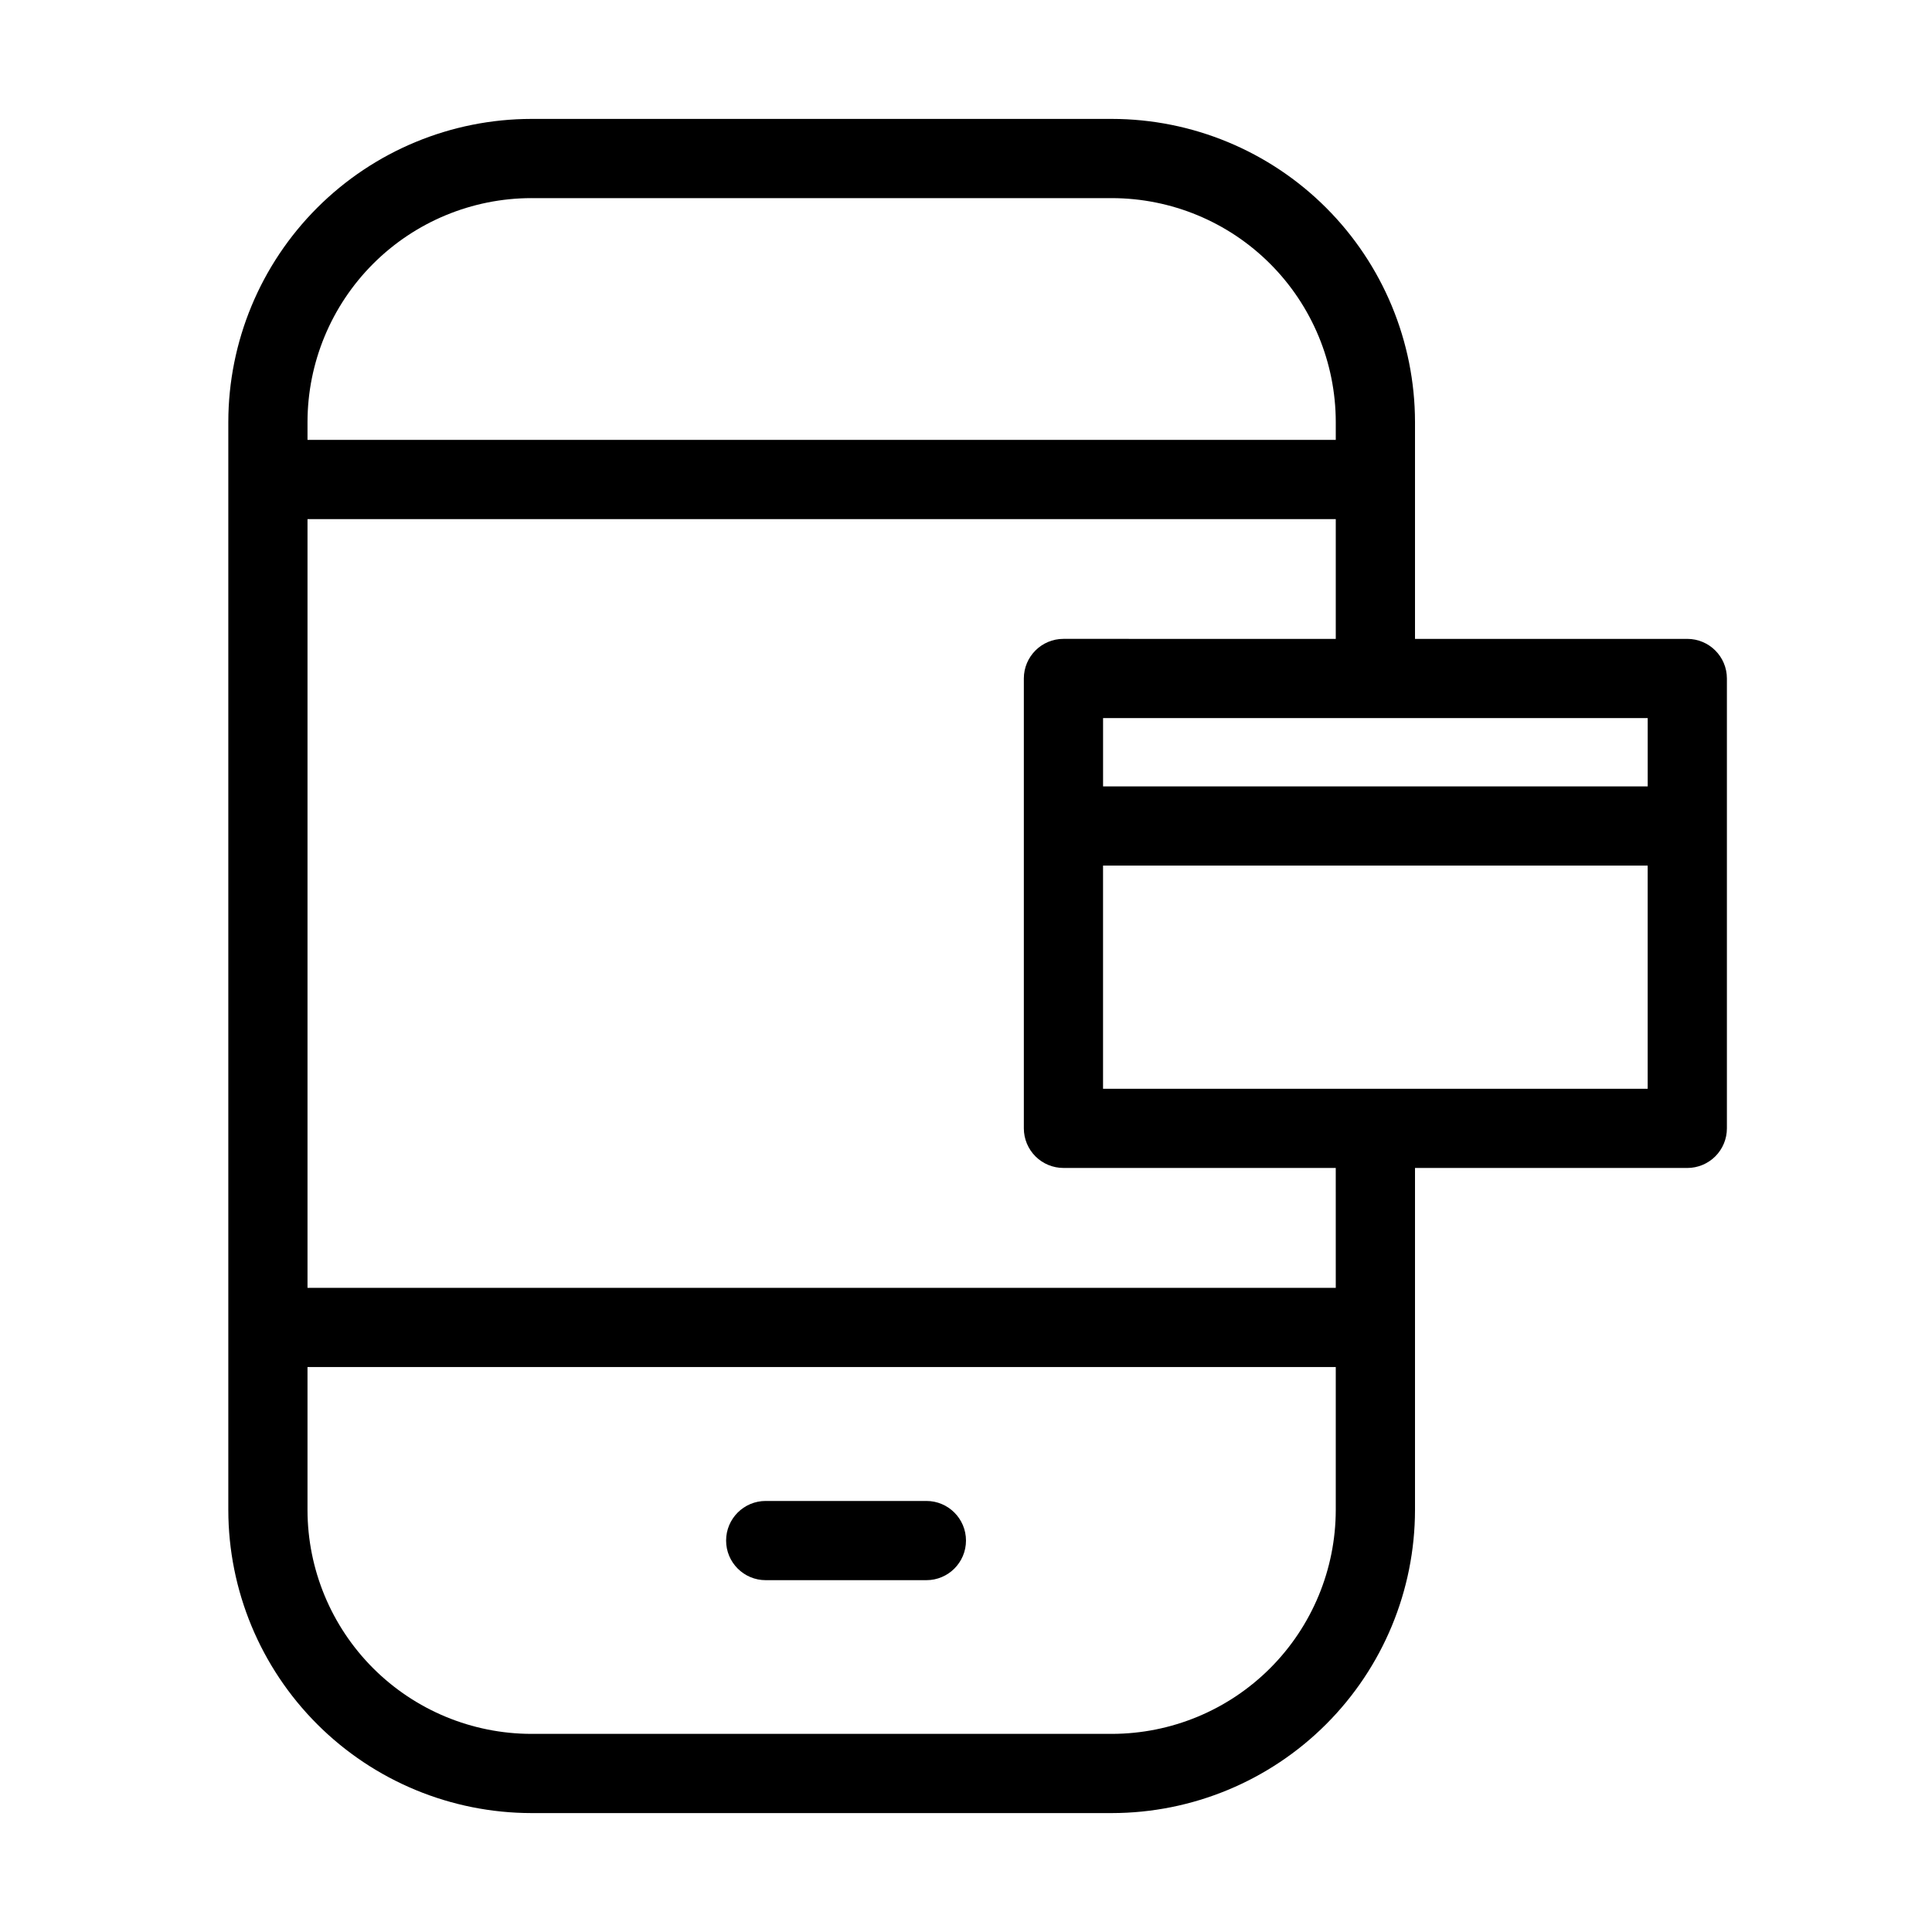 <?xml version="1.0" encoding="UTF-8"?>
<!-- Uploaded to: SVG Repo, www.svgrepo.com, Generator: SVG Repo Mixer Tools -->
<svg fill="#000000" width="800px" height="800px" version="1.1" viewBox="144 144 512 512" xmlns="http://www.w3.org/2000/svg">
 <g>
  <path d="m389.5 541.77h-42.578c-5.797 0-10.496 4.699-10.496 10.496s4.699 10.496 10.496 10.496h42.578c5.797 0 10.496-4.699 10.496-10.496s-4.699-10.496-10.496-10.496z"/>
  <path d="m591.15 313.31h-72.16v-42.215l0.004-0.027-0.004-0.027v-15.207c-0.023-21.297-8.492-41.711-23.551-56.77s-35.477-23.527-56.77-23.551h-153.84c-21.293 0.023-41.711 8.492-56.77 23.551s-23.531 35.473-23.555 56.77v15.211l-0.004 0.027 0.004 0.027v224.66l-0.004 0.027 0.004 0.027v48.359-0.008c0.023 21.297 8.496 41.711 23.555 56.77s35.477 23.527 56.77 23.551h153.84c21.293-0.023 41.711-8.492 56.77-23.551s23.527-35.473 23.551-56.77v-48.359l0.004-0.027-0.004-0.027v-42.227h72.16c2.781 0 5.453-1.105 7.422-3.074s3.074-4.637 3.074-7.422v-119.22c0-5.797-4.699-10.496-10.496-10.496zm-10.496 39.094h-144.33v-18.102h144.33zm-295.83-155.9h153.84c15.73 0.02 30.809 6.273 41.93 17.398 11.125 11.121 17.379 26.199 17.398 41.93v4.742h-272.5v-4.742c0.02-15.73 6.277-30.809 17.398-41.934 11.125-11.121 26.203-17.379 41.934-17.395zm153.84 406.99h-153.84c-15.73-0.016-30.809-6.273-41.934-17.395-11.121-11.121-17.379-26.203-17.398-41.934v-37.887h272.5v37.891-0.004c-0.02 15.73-6.273 30.809-17.398 41.934-11.121 11.121-26.199 17.375-41.93 17.395zm59.328-118.21h-272.5v-203.72h272.5v31.746l-72.168-0.004c-5.797 0-10.492 4.699-10.496 10.496v119.22c0 2.785 1.109 5.453 3.074 7.422 1.969 1.969 4.641 3.074 7.422 3.074h72.164zm82.656-52.75-144.33-0.004v-59.137h144.33z"/>
 </g>
</svg>